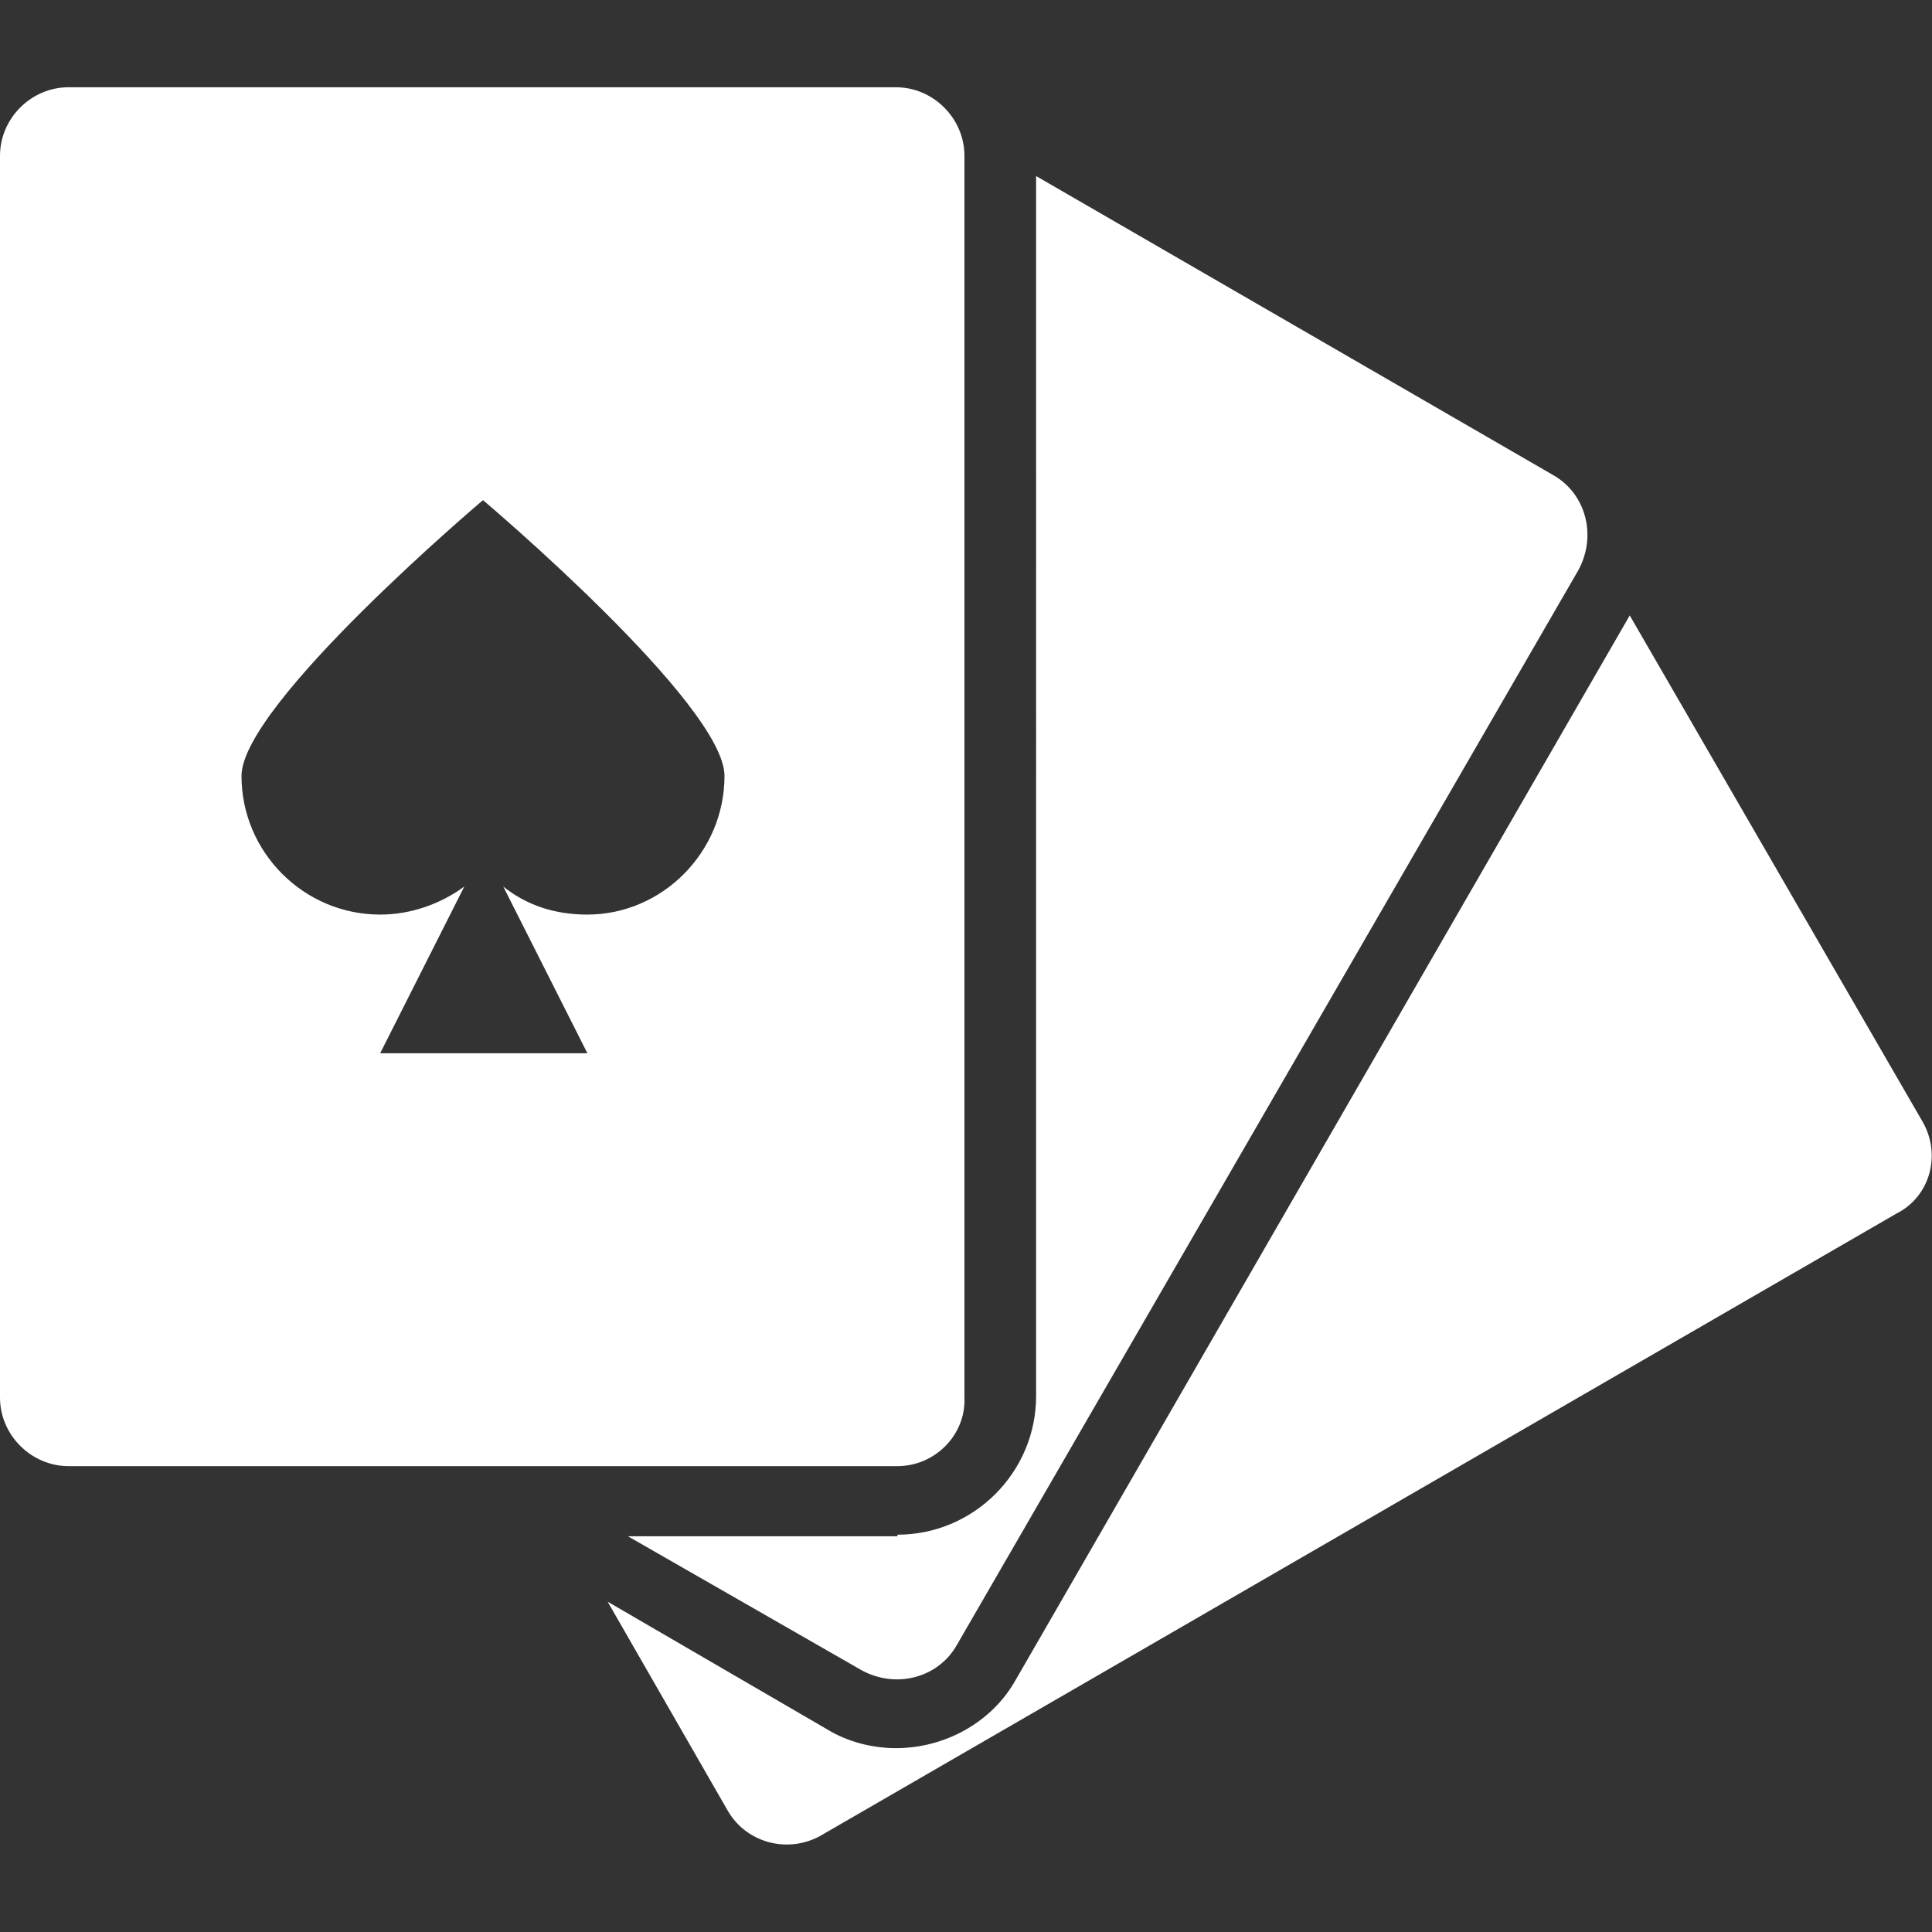<?xml version="1.0" encoding="utf-8"?>
<!-- Generator: Adobe Illustrator 27.3.1, SVG Export Plug-In . SVG Version: 6.00 Build 0)  -->
<svg version="1.1" id="videopoker" xmlns="http://www.w3.org/2000/svg" xmlns:xlink="http://www.w3.org/1999/xlink" x="0px" y="0px"
	 viewBox="0 0 124 124" style="enable-background:new 0 0 124 124;" xml:space="preserve">
<rect x="0" y="0" width="124" height="124" fill="#333333" stroke="none"/>
<style type="text/css">
	.st0{fill:white;}
</style>
<path class="st0" d="M57.6,98.5c4.9,0,8.9-4,8.9-8.9V11.3l33.2,19.2c2.1,1.2,2.8,3.9,1.6,6.1l-39.9,69c-1.2,2.1-3.9,2.8-6.1,1.6
	l-15-8.6H57.6z M123.4,72l-18.8-32.5l-39.4,68.3c-1.5,2.7-4.5,4.4-7.7,4.4c-1.5,0-3.1-0.4-4.4-1.2L39,102.8l7.7,13.4
	c1.2,2.1,3.9,2.8,6,1.6l69-39.9C123.9,76.8,124.6,74.1,123.4,72z M57.6,94.1H4.4c-2.4,0-4.4-2-4.4-4.4V10c0-2.4,2-4.4,4.4-4.4h53.1
	c2.4,0,4.4,2,4.4,4.4v79.7C62,92.1,60,94.1,57.6,94.1z M46.5,49.8c0-4.6-15.5-17.7-15.5-17.7S15.5,45.2,15.5,49.8
	c0,4.9,4,8.9,8.9,8.9c2,0,3.9-0.7,5.4-1.8l-5.4,10.7h13.3l-5.4-10.7c1.5,1.2,3.3,1.8,5.4,1.8C42.5,58.7,46.5,54.7,46.5,49.8z"/>
</svg>
